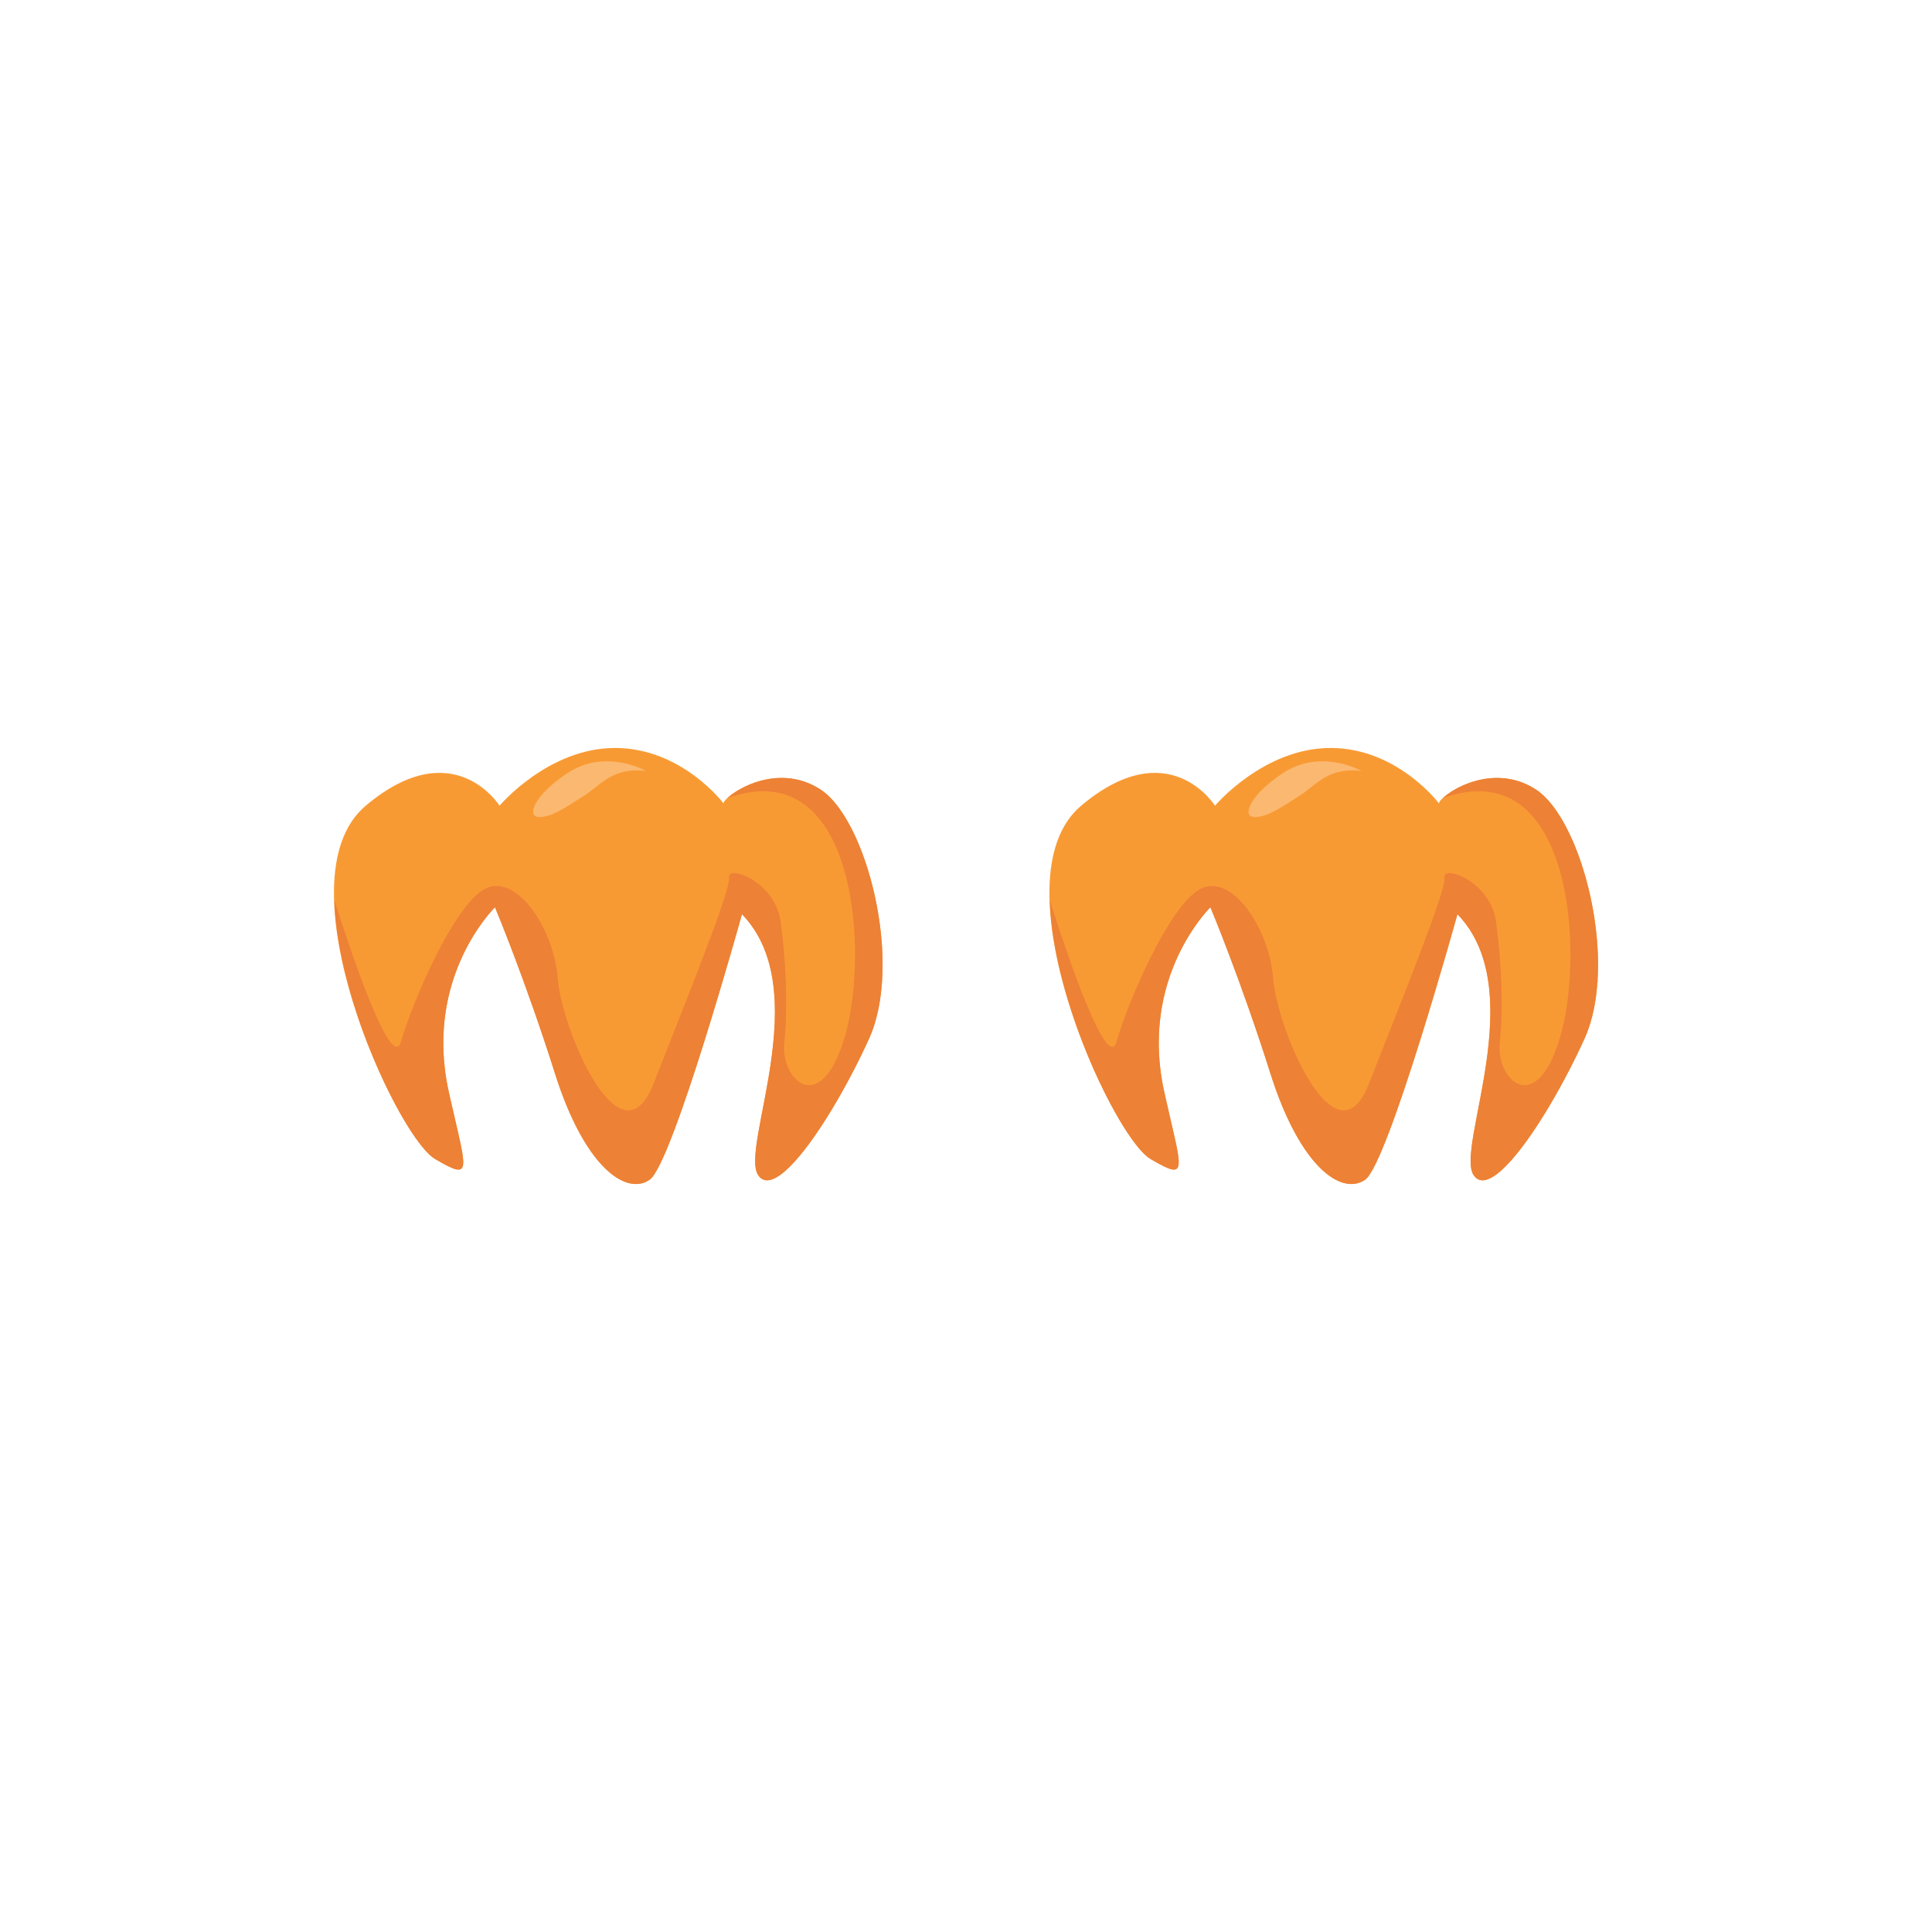 <?xml version="1.0" encoding="UTF-8"?>
<!DOCTYPE svg PUBLIC "-//W3C//DTD SVG 1.1//EN" "http://www.w3.org/Graphics/SVG/1.1/DTD/svg11.dtd">
<!-- Creator: CorelDRAW 2018 (64-Bit) -->
<svg xmlns="http://www.w3.org/2000/svg" xml:space="preserve" width="3.413in" height="3.413in" version="1.1" style="shape-rendering:geometricPrecision; text-rendering:geometricPrecision; image-rendering:optimizeQuality; fill-rule:evenodd; clip-rule:evenodd"
viewBox="0 0 3413.33 3413.33"
 xmlns:xlink="http://www.w3.org/1999/xlink">
 <defs>
  <style type="text/css">
   <![CDATA[
    .fil0 {fill:none}
    .fil3 {fill:#FED7A5}
    .fil6 {fill:#FBB870}
    .fil2 {fill:#F89A34}
    .fil5 {fill:#ED8136}
    .fil1 {fill:#CEEBEC}
    .fil4 {fill:#65ADA2}
   ]]>
  </style>
 </defs>
 <g id="Layer_x0020_1">
  <rect class="fil0" x="-0" y="-0" width="3413.33" height="3413.33"/>
  <g id="_2316002091568">
   <path class="fil1" d="M1617.27 1548.92c-0.33,0 -0.64,0 -0.99,0 0.27,0 0.72,0 0.99,0zm-3.23 0c-0.35,0 -0.72,0 -1.07,0 0.26,0 0.81,0 1.06,0zm-3.13 0c-0.39,0 -0.73,0 -1.07,0 0.35,0 0.69,0 1.06,0zm-3.22 -0.05c-0.35,0 -0.77,0.01 -1.11,0.01 0.38,-0.01 0.72,0 1.09,0zm-3.26 -0.01c-0.29,0 -0.69,0.01 -0.94,0.01 0.35,-0.01 0.56,0 0.94,0zm-3.7 -0.01c-0.12,0 -0.25,0.01 -0.43,0.01 0.26,-0.01 0.22,0 0.43,0zm-6.89 -0.05c-0.2,0 -0.25,0 -0.47,0 0.15,0 0.39,0 0.47,0zm-3.26 0c-0.12,0 -0.3,0 -0.43,0 0.09,0 0.35,0 0.43,0zm-3.35 -0.05c-0.13,0 -0.15,0.01 -0.26,0.01 0.13,-0.01 0.12,0 0.26,-0.01z"/>
   <path class="fil2" d="M1278.27 1419.35c0,-12.2 89.77,-77.52 171.34,-24.48 81.49,53.09 146.74,305.89 85.61,440.56 -61.17,134.58 -163.19,289.57 -195.79,240.61 -32.59,-48.93 101.97,-326.34 -28.57,-460.92 0.01,0 -122.26,440.59 -163.1,469.11 -40.76,28.52 -114.34,-20.44 -167.27,-187.67 -52.91,-167.22 -105.96,-293.65 -105.96,-293.65 0,0 -126.72,122.94 -81.62,326.3 30.99,139.8 44.93,159.1 -24.44,118.29 -69.41,-40.8 -277.37,-493.51 -122.34,-624.01 154.9,-130.56 236.47,0 236.47,0 0,-0.01 85.74,-102.02 204,-102.02 118.3,-0.01 191.67,97.89 191.67,97.89z"/>
   <path class="fil3" d="M1123.51 2091.83c-0.47,0 -0.99,0 -1.46,0 0.47,0 0.98,0 1.44,0l0.01 0zm0.04 0c8.93,0 17.09,-2.59 24.22,-7.61 40.86,-28.52 163.1,-469.11 163.1,-469.11 44.51,45.86 58.2,108.35 58.2,172.67 0,-64.32 -13.69,-126.81 -58.2,-172.67 0.01,0 -122.26,440.59 -163.1,469.11 -7.13,5.01 -15.3,7.61 -24.23,7.61zm231.81 -6.56c-0.05,0 -0.05,0.01 -0.05,0.01 0,-0.01 0,0 0.04,0l0.02 -0.01zm0.77 -0.04c0.58,0 1.18,-0.04 1.77,-0.12 -0.59,0.07 -1.19,0.12 -1.78,0.12zm2.09 -0.17c0.22,0 0.47,-0.05 0.72,-0.08 -0.25,0.04 -0.52,0.08 -0.72,0.08zm-548.3 -18.7c-0.26,0 -0.52,0 -0.78,0 0.27,0 0.52,0 0.77,0 17.82,0 5.53,-36.78 -15.35,-129.91 20.88,93.13 33.16,129.91 15.35,129.91zm-24.91 -9.48c-0.12,-0.08 -0.25,-0.13 -0.39,-0.22 0.13,0.09 0.25,0.13 0.39,0.22zm-0.5 -0.3c-0.18,-0.09 -0.35,-0.17 -0.52,-0.25 0.17,0.08 0.34,0.17 0.5,0.25zm-0.93 -0.47c-0.17,-0.13 -0.34,-0.2 -0.56,-0.34 0.22,0.13 0.39,0.22 0.56,0.35zm-0.64 -0.39c-0.05,0 -0.13,-0.05 -0.22,-0.09 0.08,0.04 0.17,0.09 0.22,0.09zm-0.39 -0.22c-0.63,-0.34 -1.28,-0.68 -1.95,-1.06 0.67,0.39 1.31,0.72 1.95,1.06zm-2.46 -1.36c-0.22,-0.09 -0.39,-0.2 -0.55,-0.29 0.17,0.07 0.33,0.2 0.54,0.29zm-1.22 -0.68c-0.05,0 -0.05,-0.05 -0.09,-0.05 0.05,0 0.05,0.05 0.08,0.05zm-0.42 -0.26c-0.34,-0.17 -0.69,-0.37 -1.06,-0.59 0.39,0.22 0.72,0.43 1.06,0.6zm-1.4 -0.77c-0.13,-0.08 -0.3,-0.22 -0.47,-0.3 0.17,0.08 0.33,0.22 0.46,0.3zm-1.99 -1.19c-0.25,-0.12 -0.52,-0.25 -0.77,-0.42 0.26,0.17 0.52,0.3 0.77,0.42zm-2.25 -1.28c-0.04,-0.04 -0.09,-0.04 -0.13,-0.07 0.05,0.04 0.08,0.04 0.13,0.09zm-1.15 -0.69c-0.86,-0.47 -1.71,-0.98 -2.56,-1.48 0.85,0.5 1.7,1.01 2.54,1.48zm22.8 -113.66c-0.04,-0.13 -0.09,-0.25 -0.09,-0.39 0.01,0.12 0.05,0.25 0.08,0.39zm-0.29 -1.24c0,-0.09 -0.05,-0.17 -0.05,-0.26 0.01,0.09 0.05,0.17 0.05,0.26zm-0.47 -2.09c-0.05,-0.2 -0.08,-0.42 -0.13,-0.63 0.05,0.2 0.08,0.42 0.13,0.64zm700.7 -15.18c0.04,-0.05 0.04,-0.08 0.09,-0.12 -0.05,0.04 -0.05,0.09 -0.09,0.12zm8.51 -15.77c0.71,-1.36 1.4,-2.71 2.12,-4.07 -0.72,1.35 -1.41,2.72 -2.13,4.07zm-521.39 -2.09c-0.12,-0.37 -0.27,-0.8 -0.44,-1.23 0.18,0.42 0.3,0.85 0.44,1.24zm523.78 -2.52c0.13,-0.17 0.2,-0.34 0.3,-0.51 -0.08,0.17 -0.18,0.34 -0.3,0.51zm1.87 -3.53c0.4,-0.72 0.77,-1.43 1.11,-2.16 -0.34,0.71 -0.72,1.44 -1.11,2.17zm1.53 -2.94c0,-0.05 0.05,-0.08 0.05,-0.12 0,0.04 -0.05,0.08 -0.05,0.12zm0.05 -0.13c0.22,-0.42 0.42,-0.8 0.64,-1.18 -0.2,0.37 -0.43,0.76 -0.64,1.19zm0.89 -1.71c0.3,-0.59 0.59,-1.18 0.89,-1.78 -0.3,0.6 -0.6,1.19 -0.89,1.8zm0.94 -1.83c0.26,-0.56 0.54,-1.06 0.8,-1.61 -0.25,0.54 -0.55,1.06 -0.81,1.61zm1.11 -2.22c0.22,-0.39 0.42,-0.81 0.64,-1.18 -0.2,0.37 -0.42,0.81 -0.64,1.18zm0.69 -1.28c0.29,-0.59 0.59,-1.18 0.89,-1.82 -0.3,0.64 -0.6,1.23 -0.91,1.83zm1.12 -2.22c0.2,-0.39 0.37,-0.81 0.59,-1.19 -0.2,0.39 -0.39,0.81 -0.6,1.19zm1.96 -3.92c0.33,-0.67 0.67,-1.35 1.01,-2.04 -0.34,0.68 -0.68,1.36 -1.02,2.05zm1.2 -2.39c0.13,-0.3 0.29,-0.55 0.41,-0.81 -0.11,0.26 -0.29,0.51 -0.42,0.81zm0.72 -1.41c0.13,-0.29 0.26,-0.59 0.42,-0.89 -0.15,0.3 -0.29,0.6 -0.42,0.9zm0.91 -1.8c0,-0.04 -0.01,-0.04 -0.01,-0.08 0.01,0.05 0,0.05 0,0.08zm0.05 -0.12c0.13,-0.3 0.3,-0.64 0.47,-0.94 -0.17,0.3 -0.35,0.64 -0.47,0.94zm2 -4.05c0.77,-1.61 1.57,-3.22 2.37,-4.84 -0.81,1.61 -1.61,3.24 -2.37,4.86zm2.47 -5.06c1.02,-2.08 1.99,-4.17 2.96,-6.25 -0.96,2.08 -1.95,4.17 -2.98,6.25zm3.58 -7.44c0,-0.04 0.04,-0.12 0.09,-0.2 -0.05,0.08 -0.09,0.17 -0.09,0.2zm0.64 -1.36c0.81,-1.7 1.61,-3.4 2.42,-5.1 -0.81,1.7 -1.61,3.4 -2.43,5.11zm3.29 -6.94c0.47,-0.98 0.88,-1.95 1.35,-2.93 -0.47,0.98 -0.89,1.95 -1.36,2.94zm1.93 -4.17c0.8,-1.75 1.6,-3.48 2.41,-5.28 -0.8,1.78 -1.61,3.53 -2.42,5.28zm2.81 -6.09c0.13,-0.29 0.25,-0.59 0.42,-0.89 16.85,-37.11 24.06,-83.14 24.06,-131.52 0,48.38 -7.23,94.42 -24.06,131.52 -0.16,0.3 -0.3,0.6 -0.42,0.89z"/>
   <path class="fil4" d="M1449.63 1394.87c-22.96,-14.93 -46.6,-20.48 -68.66,-20.48 -17.56,0 -34.1,3.53 -48.63,8.63 14.51,-5.15 31.03,-8.67 48.58,-8.67 22.07,-0.01 45.66,5.57 68.71,20.52z"/>
   <path class="fil5" d="M1123.51 2091.83c-0.47,0 -0.99,0 -1.46,0 -41.35,-1.33 -97.69,-58.32 -140.65,-192.52 -0.12,-0.39 -0.27,-0.81 -0.44,-1.24 -0.12,-0.51 -0.29,-1.01 -0.47,-1.53l0.01 0c-52.92,-167.22 -105.98,-293.65 -105.98,-293.65 0,0 -91.48,88.76 -91.31,240.13 0,26.82 2.89,55.56 9.69,86.17 0.18,0.85 0.39,1.7 0.56,2.51 0.05,0.2 0.08,0.42 0.13,0.64 0.13,0.59 0.3,1.23 0.43,1.82 0.01,0.09 0.05,0.17 0.05,0.26 0.08,0.3 0.12,0.55 0.2,0.85 0.01,0.12 0.05,0.25 0.08,0.39 0.06,0.29 0.13,0.56 0.17,0.81 20.88,93.13 33.16,129.91 15.35,129.91 -0.25,0 -0.5,0 -0.77,0 -5.39,-0.3 -13.25,-3.61 -24.13,-9.48 -0.12,-0.08 -0.25,-0.13 -0.39,-0.22 -0.04,0 -0.08,-0.04 -0.13,-0.08 -0.17,-0.09 -0.33,-0.17 -0.5,-0.25 -0.12,-0.09 -0.3,-0.17 -0.42,-0.2 -0.17,-0.15 -0.34,-0.22 -0.56,-0.35 0,0 -0.05,0 -0.08,-0.04 -0.05,0 -0.13,-0.05 -0.22,-0.09 -0.04,-0.05 -0.12,-0.08 -0.17,-0.13 -0.63,-0.34 -1.28,-0.68 -1.95,-1.06 -0.17,-0.08 -0.34,-0.22 -0.52,-0.3 -0.2,-0.09 -0.37,-0.2 -0.54,-0.29 -0.21,-0.13 -0.44,-0.26 -0.69,-0.39 -0.04,0 -0.04,-0.05 -0.08,-0.05 -0.12,-0.08 -0.22,-0.12 -0.34,-0.2 -0.34,-0.18 -0.69,-0.39 -1.06,-0.6 -0.12,-0.04 -0.22,-0.12 -0.35,-0.17 -0.12,-0.08 -0.29,-0.22 -0.46,-0.3 -0.51,-0.29 -1.03,-0.54 -1.53,-0.89 -0.25,-0.12 -0.52,-0.25 -0.77,-0.42 -0.46,-0.25 -0.98,-0.56 -1.48,-0.84 -0.04,-0.05 -0.09,-0.05 -0.13,-0.09 -0.34,-0.22 -0.68,-0.39 -1.02,-0.6 -0.85,-0.47 -1.7,-0.98 -2.54,-1.48 -0.17,-0.1 -0.39,-0.22 -0.56,-0.35l0.01 0c-50.26,-29.54 -172.21,-274.17 -177.61,-456.92 4.39,14.19 80.97,258.79 110.1,258.79 3.24,-0.04 5.87,-3.01 7.74,-9.64 19.47,-68.41 94.37,-244.09 149.71,-270.1 6.21,-2.94 12.53,-4.29 18.87,-4.29 50.34,-0.01 102.31,85.78 108.06,163.78 5.06,68.19 68.98,232.57 124.71,232.57 16.04,0 31.41,-13.61 44.51,-47.06 58.57,-149.81 136.83,-341.69 133.47,-364.47 -0.76,-5.11 2.89,-7.6 9.1,-7.6 21.64,-0.01 74.43,30.1 82,85.65 9.74,71.54 12.96,149.72 6.51,214.8 -3.65,36.56 17.26,74.14 43.82,74.14 20.75,-0.05 44.93,-22.96 63.55,-87.11 38.04,-131.74 24.44,-432.09 -144.66,-432.09 -18.95,0 -39.92,3.78 -62.91,11.99 8.68,-8.26 25.5,-19.34 46.89,-26.91 14.54,-5.1 31.07,-8.63 48.63,-8.63 22.06,0 45.69,5.57 68.65,20.48l0.02 0c59.04,38.46 109.57,181.81 109.66,309.04 0,48.38 -7.23,94.42 -24.06,131.52 -0.16,0.3 -0.3,0.6 -0.42,0.89 -0.12,0.3 -0.26,0.56 -0.39,0.81 -0.8,1.78 -1.61,3.53 -2.42,5.28 -0.17,0.42 -0.39,0.81 -0.56,1.23 -0.47,0.98 -0.89,1.95 -1.36,2.94 -0.29,0.59 -0.59,1.23 -0.84,1.82 -0.81,1.7 -1.61,3.4 -2.43,5.11 -0.16,0.37 -0.37,0.76 -0.54,1.15 -0.05,0.08 -0.09,0.17 -0.09,0.2 -0.2,0.43 -0.39,0.82 -0.6,1.19 -0.96,2.08 -1.95,4.17 -2.98,6.25 -0.04,0.04 -0.08,0.12 -0.08,0.2 -0.81,1.61 -1.61,3.24 -2.37,4.86 -0.5,1.01 -1.02,2.08 -1.53,3.09 -0.17,0.3 -0.35,0.64 -0.47,0.94 0,0 -0.05,0.04 -0.05,0.04 0.01,0.05 0,0.05 0,0.08 -0.16,0.3 -0.29,0.6 -0.47,0.89 -0.15,0.3 -0.29,0.6 -0.42,0.9 -0.12,0.2 -0.2,0.37 -0.3,0.59 -0.11,0.26 -0.29,0.51 -0.42,0.81 -0.04,0.12 -0.12,0.22 -0.17,0.34 -0.34,0.68 -0.68,1.36 -1.02,2.05 -0.41,0.88 -0.89,1.82 -1.35,2.71 -0.2,0.39 -0.39,0.81 -0.6,1.19 -0.07,0.12 -0.12,0.25 -0.2,0.39 -0.3,0.64 -0.6,1.23 -0.91,1.83 -0.02,-0.01 -0.04,0.04 -0.04,0.09 -0.2,0.37 -0.42,0.81 -0.64,1.18 -0.09,0.22 -0.22,0.39 -0.3,0.6 -0.25,0.54 -0.55,1.06 -0.81,1.61 -0.04,0.04 -0.04,0.04 -0.04,0.04 -0.3,0.6 -0.6,1.19 -0.89,1.8 -0.09,0.16 -0.17,0.34 -0.26,0.51 -0.2,0.37 -0.43,0.76 -0.64,1.19l0 -0.02c0,0.05 -0.05,0.1 -0.05,0.13 -0.17,0.25 -0.3,0.52 -0.42,0.77 -0.34,0.71 -0.72,1.44 -1.11,2.17 -0.5,0.98 -1.06,1.99 -1.57,3.01 -0.08,0.17 -0.18,0.34 -0.3,0.51 -0.09,0.17 -0.17,0.35 -0.25,0.52 -0.72,1.35 -1.41,2.72 -2.13,4.07 -2.75,5.28 -5.57,10.46 -8.41,15.65 -0.05,0.04 -0.05,0.09 -0.09,0.12 -47.22,86.42 -102.28,162.51 -135.39,167.83 -0.25,0.04 -0.52,0.08 -0.72,0.08 -0.13,0.04 -0.22,0.05 -0.3,0.05 -0.59,0.07 -1.19,0.12 -1.78,0.12 -0.25,0.04 -0.52,0.05 -0.77,0.05 -0.04,-0.01 -0.04,0 -0.04,0 -6.29,-0.05 -11.65,-2.94 -15.85,-9.26l0.01 -0.01c-3.7,-5.57 -5.29,-14.15 -5.29,-25.16 -0.02,-52.45 34.91,-160.17 34.91,-263.08 0,-64.32 -13.69,-126.81 -58.2,-172.67 0.01,0 -122.26,440.59 -163.1,469.11 -7.13,5.01 -15.3,7.61 -24.23,7.61 0.01,0 0,0 -0.02,0z"/>
   <path class="fil6" d="M952.69 1443.55c-0.12,0 -0.2,0 -0.33,0 -22.99,-0.18 -9.05,-38.94 51.14,-78.31 23.42,-15.3 47.35,-20.23 68.61,-20.23 39.28,0 69.25,17 69.25,17 -5.74,-0.72 -11.15,-1.01 -16.21,-1.01 -46.67,0 -66.34,27.63 -92.07,43.99 -32.17,20.69 -57.59,38.56 -80.38,38.56z"/>
   <path class="fil2" d="M2542.26 1419.35c0,-12.2 89.8,-77.52 171.34,-24.48 81.53,53.09 146.81,305.89 85.65,440.56 -61.17,134.58 -163.15,289.57 -195.71,240.61 -32.64,-48.93 101.85,-326.34 -28.57,-460.92 0.01,0 -122.29,440.59 -163.14,469.11 -40.81,28.52 -114.39,-20.44 -167.32,-187.67 -52.94,-167.22 -106.01,-293.65 -106.01,-293.65 0,0 -126.63,122.94 -81.57,326.3 31.04,139.8 44.98,159.1 -24.4,118.29 -69.45,-40.8 -277.32,-493.51 -122.43,-624.01 155.03,-130.56 236.47,0 236.47,0 0.01,-0.01 85.8,-102.02 204.08,-102.02 118.27,-0.01 191.59,97.89 191.6,97.89z"/>
   <path class="fil3" d="M2387.53 2091.83c-0.27,0 -0.48,0 -0.74,0 0.26,0 0.47,0 0.72,0l0.01 0zm0.08 0c8.71,0 16.69,-2.51 23.8,-7.31 -7.1,4.81 -15.1,7.31 -23.81,7.31zm231.8 -6.56c0,0 -0.05,0.01 -0.05,0.01 0.01,-0.01 0.05,0 0.05,0l0 -0.01zm0.77 -0.04c0.59,0 1.15,-0.04 1.74,-0.12 -0.59,0.07 -1.15,0.12 -1.75,0.12zm2.09 -0.17c0.26,0 0.47,-0.05 0.72,-0.08 -0.24,0.04 -0.47,0.08 -0.72,0.08zm-18.35 -8.54c-0.13,-0.17 -0.26,-0.34 -0.35,-0.5 -3.74,-5.58 -5.31,-14.16 -5.31,-25.17 0.01,11.01 1.58,19.59 5.31,25.17 0.08,0.15 0.22,0.33 0.33,0.5zm-529.97 -10.16c-0.26,0 -0.52,0 -0.78,0 0.26,0 0.52,0 0.77,0 17.82,0 5.53,-36.78 -15.35,-129.91 20.88,93.13 33.16,129.91 15.35,129.91zm-25.38 -9.78c0,0 0,0 0,0zm-1.95 -1.06c-0.64,-0.34 -1.28,-0.68 -1.92,-1.02 0.64,0.34 1.28,0.68 1.92,1.02zm-3.7 -2.04c0,0 0,0 0,0zm-0.56 -0.35c-0.3,-0.17 -0.64,-0.34 -0.94,-0.51 0.31,0.17 0.64,0.34 0.94,0.52zm-1.23 -0.69c-0.22,-0.13 -0.39,-0.22 -0.6,-0.34 0.22,0.12 0.39,0.22 0.6,0.34zm-1.19 -0.69c-1.87,-1.06 -3.75,-2.16 -5.75,-3.3 2,1.15 3.88,2.25 5.75,3.31zm-6.2 -3.61c-0.12,-0.05 -0.22,-0.13 -0.35,-0.17 0.15,0.04 0.22,0.12 0.35,0.17zm24.7 -112.52c-0.05,-0.13 -0.05,-0.25 -0.1,-0.39 0.05,0.12 0.05,0.25 0.09,0.39zm-0.24 -1.24c-0.05,-0.09 -0.05,-0.17 -0.1,-0.26 0.05,0.09 0.05,0.17 0.09,0.26zm-0.46 -2.09c-0.09,-0.2 -0.13,-0.42 -0.18,-0.63 0.05,0.2 0.09,0.42 0.17,0.64zm190.24 -25.43c-0.22,-0.72 -0.48,-1.48 -0.74,-2.25 0.26,0.76 0.52,1.53 0.72,2.25zm518.95 -5.53c1.7,-3.18 3.35,-6.37 5.01,-9.56 -1.65,3.18 -3.33,6.37 -5.03,9.56zm-521.39 -2.09c-0.12,-0.37 -0.26,-0.8 -0.39,-1.23 0.13,0.42 0.26,0.85 0.39,1.24zm527.19 -8.98c0.04,-0.05 0.02,-0.08 0.02,-0.12 0.01,0.04 0,0.08 -0.04,0.12zm0.56 -1.11c0.93,-1.78 1.82,-3.52 2.71,-5.27 -0.89,1.74 -1.78,3.48 -2.72,5.28zm3.28 -6.39c1.74,-3.48 3.52,-6.97 5.22,-10.46 -1.69,3.49 -3.48,6.98 -5.22,10.46zm5.7 -11.35c0,-0.04 -0.01,-0.04 0.04,-0.08 -0.04,0.05 -0.05,0.05 -0.05,0.08zm0.05 -0.12c1.24,-2.52 2.46,-5.01 3.7,-7.53 -1.23,2.51 -2.47,5.02 -3.7,7.53zm5.31 -10.89c0.09,-0.12 0.12,-0.24 0.17,-0.37 -0.04,0.12 -0.08,0.25 -0.17,0.39zm0.99 -2c0.2,-0.39 0.37,-0.81 0.54,-1.19 -0.17,0.39 -0.34,0.81 -0.56,1.19zm1.02 -2.17c0.39,-0.81 0.76,-1.58 1.15,-2.39 -0.39,0.81 -0.77,1.58 -1.15,2.39zm2 -4.17c0.22,-0.47 0.43,-0.93 0.63,-1.36 -0.2,0.42 -0.43,0.89 -0.64,1.36zm1.16 -2.42c0.35,-0.77 0.72,-1.53 1.1,-2.34 -0.37,0.81 -0.76,1.58 -1.1,2.34zm1.44 -3.06c0.22,-0.47 0.43,-0.89 0.63,-1.36 -0.19,0.47 -0.43,0.89 -0.63,1.36zm1.06 -2.3c0,0 0,-0.04 0,-0.04 0,0 0,0.05 0,0.05zm3.7 -8.09c0.13,-0.29 0.29,-0.59 0.43,-0.89 16.84,-37.11 24.1,-83.14 24.06,-131.52 0.05,48.38 -7.23,94.42 -24.06,131.52 -0.12,0.3 -0.3,0.6 -0.43,0.89zm-85.22 -441.44c-2.3,-1.49 -4.64,-2.88 -6.98,-4.24l0 -0.01c2.35,1.31 4.67,2.77 6.98,4.25z"/>
   <path class="fil4" d="M2706.62 1390.61c-20.69,-11.72 -41.79,-16.23 -61.63,-16.23 -16.53,0 -32.19,3.11 -46.08,7.74 13.86,-4.67 29.5,-7.77 46.03,-7.77 19.81,-0.01 40.89,4.5 61.68,16.28l0 -0.01z"/>
   <path class="fil5" d="M2387.53 2091.83c-0.27,0 -0.48,0 -0.74,0 -40.63,-0.64 -95.99,-55.39 -138.92,-184.91 -0.2,-0.72 -0.47,-1.48 -0.72,-2.25 -0.58,-1.75 -1.15,-3.53 -1.74,-5.35 -0.12,-0.39 -0.26,-0.81 -0.39,-1.24 -0.17,-0.51 -0.33,-1.01 -0.52,-1.53l0.01 0c-52.96,-167.22 -106.02,-293.65 -106.02,-293.65 0,0 -91.43,88.76 -91.26,240.13 0.05,26.82 2.93,55.56 9.69,86.17 0.23,0.85 0.39,1.7 0.55,2.51 0.05,0.2 0.09,0.42 0.17,0.64 0.13,0.59 0.27,1.23 0.39,1.82 0.05,0.09 0.05,0.17 0.09,0.26 0.05,0.3 0.13,0.55 0.17,0.85 0.05,0.12 0.05,0.25 0.09,0.39 0.09,0.29 0.13,0.56 0.17,0.81 20.88,93.13 33.16,129.91 15.35,129.91 -0.25,0 -0.51,0 -0.77,0 -5.42,-0.3 -13.47,-3.75 -24.61,-9.78 -0.63,-0.34 -1.31,-0.67 -1.95,-1.06 -0.64,-0.34 -1.28,-0.68 -1.92,-1.02 -0.56,-0.35 -1.15,-0.69 -1.78,-1.02 -0.2,-0.13 -0.39,-0.22 -0.56,-0.33 -0.3,-0.18 -0.64,-0.35 -0.94,-0.52 -0.12,-0.04 -0.2,-0.12 -0.29,-0.17 -0.22,-0.13 -0.39,-0.22 -0.6,-0.34 -0.2,-0.13 -0.42,-0.22 -0.59,-0.33 -1.87,-1.07 -3.75,-2.17 -5.75,-3.31 -0.16,-0.09 -0.29,-0.22 -0.46,-0.3 -0.12,-0.05 -0.22,-0.13 -0.35,-0.17 -0.25,-0.18 -0.54,-0.35 -0.81,-0.52l0.01 0c-50.25,-29.54 -172.21,-274.17 -177.69,-456.92 4.39,14.19 81.02,258.79 110.14,258.79 3.24,-0.04 5.87,-3.01 7.77,-9.64 19.52,-68.41 94.34,-244.09 149.68,-270.1 6.2,-2.94 12.53,-4.29 18.87,-4.29 50.34,-0.01 102.28,85.78 108.09,163.78 5.03,68.19 68.95,232.57 124.68,232.57 16.04,0 31.38,-13.61 44.46,-47.06 58.62,-149.76 136.88,-341.69 133.52,-364.47 -0.76,-5.11 2.89,-7.6 9.13,-7.6 21.64,-0.01 74.39,30.1 81.91,85.65 9.83,71.59 13.05,149.72 6.56,214.8 -3.65,36.56 17.3,74.14 43.86,74.14 20.75,-0.05 44.93,-22.96 63.46,-87.11 38.09,-131.74 24.48,-432.09 -144.61,-432.09 -18.95,0 -39.87,3.78 -62.91,11.99 9.06,-8.59 26.86,-20.19 49.44,-27.8 13.89,-4.64 29.54,-7.74 46.08,-7.74 19.85,0 40.93,4.51 61.63,16.24l0 -0.01c2.35,1.36 4.67,2.77 6.98,4.25l0 0c59.09,38.46 109.63,181.81 109.71,309.04 0.05,48.38 -7.23,94.42 -24.06,131.52 -0.12,0.3 -0.3,0.6 -0.43,0.89 -1.18,2.68 -2.42,5.36 -3.7,8.04 0,0 0,0.05 0,0.05 -0.13,0.29 -0.3,0.64 -0.43,0.93 -0.19,0.47 -0.43,0.89 -0.63,1.36 -0.13,0.25 -0.26,0.52 -0.35,0.72 -0.37,0.81 -0.76,1.58 -1.1,2.34 -0.17,0.34 -0.35,0.72 -0.52,1.06 -0.2,0.42 -0.43,0.89 -0.64,1.36 -0.24,0.59 -0.54,1.19 -0.84,1.78 -0.39,0.81 -0.77,1.58 -1.15,2.39 -0.13,0.34 -0.3,0.68 -0.47,0.98 -0.17,0.39 -0.34,0.81 -0.56,1.19 -0.25,0.56 -0.5,1.06 -0.81,1.61 -0.04,0.12 -0.08,0.25 -0.17,0.39 -0.5,1.1 -1.06,2.25 -1.61,3.35 -1.23,2.51 -2.47,5.02 -3.7,7.53 0,0 0,0.04 0,0.04 -0.04,0.05 -0.05,0.05 -0.05,0.08 -0.15,0.3 -0.3,0.6 -0.47,0.89 -1.69,3.49 -3.48,6.98 -5.22,10.46 -0.2,0.38 -0.39,0.72 -0.56,1.11 -0.89,1.74 -1.78,3.48 -2.72,5.28 -0.12,0.29 -0.33,0.63 -0.52,0.98 0.01,0.04 0,0.08 -0.04,0.12 -0.26,0.47 -0.51,0.98 -0.76,1.5 -1.65,3.18 -3.33,6.37 -5.03,9.56 -48.96,92.71 -108.73,177.94 -143.85,183.6 -0.24,0.04 -0.47,0.08 -0.72,0.08 -0.12,0.04 -0.2,0.05 -0.34,0.05 -0.59,0.07 -1.15,0.12 -1.75,0.12 -0.24,0.04 -0.5,0.05 -0.76,0.05 0,-0.01 -0.05,0 -0.05,0 -6.07,-0.05 -11.35,-2.81 -15.47,-8.76 -0.12,-0.17 -0.25,-0.34 -0.33,-0.5 -3.74,-5.58 -5.31,-14.16 -5.31,-25.17 -0.04,-52.45 34.89,-160.17 34.86,-263.08 0,-64.32 -13.69,-126.81 -58.11,-172.67 0.01,0 -122.29,440.59 -163.14,469.11l0.01 0c-0.18,0.08 -0.31,0.17 -0.43,0.3 -7.1,4.81 -15.1,7.31 -23.81,7.31 -0.04,0 -0.05,0 -0.07,0z"/>
   <path class="fil6" d="M2216.72 1443.55c-0.09,0 -0.22,0 -0.35,0 -22.99,-0.18 -9.05,-38.94 51.19,-78.31 23.47,-15.3 47.39,-20.23 68.59,-20.23 39.3,0 69.21,17 69.21,17 -5.73,-0.72 -11.09,-1.01 -16.2,-1.01 -46.67,0 -66.39,27.63 -92.02,44.04 -32.22,20.64 -57.65,38.51 -80.42,38.51z"/>
  </g>
 </g>
</svg>
